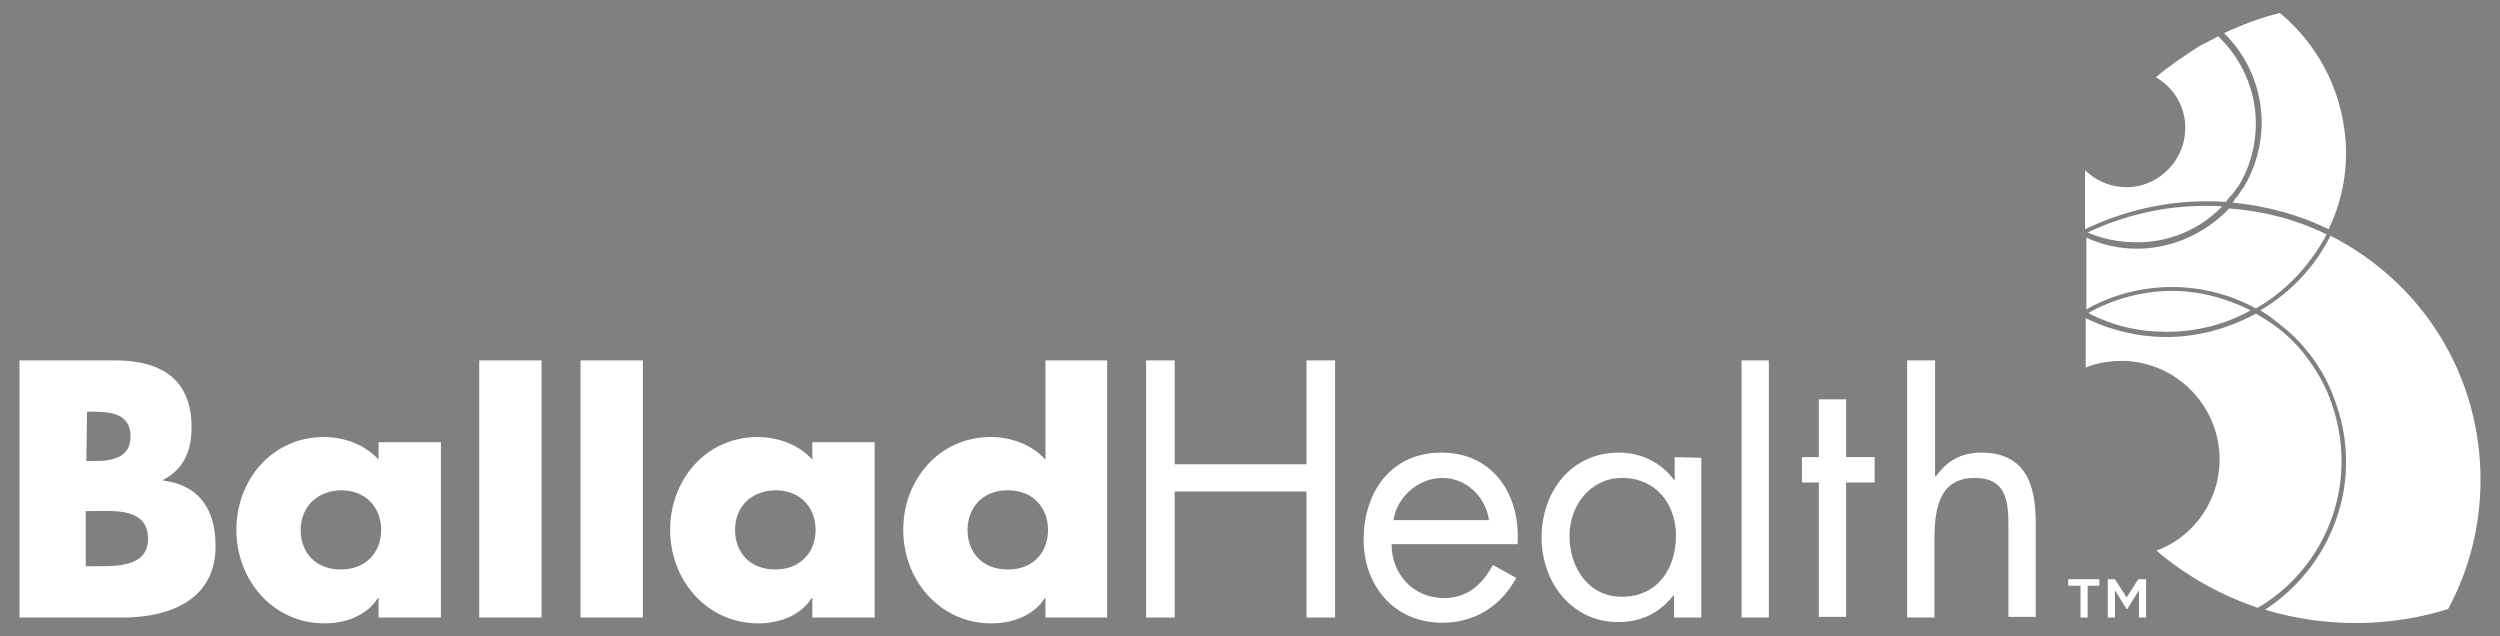 <?xml version="1.0" encoding="utf-8"?>
<!-- Generator: Adobe Illustrator 25.0.1, SVG Export Plug-In . SVG Version: 6.00 Build 0)  -->
<svg version="1.1" id="Layer_1" xmlns="http://www.w3.org/2000/svg" xmlns:xlink="http://www.w3.org/1999/xlink" x="0px" y="0px"
	 viewBox="0 0 385 98" style="enable-background:new 0 0 385 98;" xml:space="preserve">
<rect x="0" y="0" width="385" height="98" fill="#808080" stroke="none"/>
<style type="text/css">
	.st0{fill:#D22630;}
	.st1{fill:#B0008E;}
	.st2{fill:#171C8F;}
	.st3{fill:#FFFFFF;}
</style>
<g>
	<path class="st0" d="M323.4,95.9L323.4,95.9C323.4,95.9,323.4,95.9,323.4,95.9C323.4,95.9,323.4,95.9,323.4,95.9z"/>
	<path class="st1" d="M323.5,95.9L323.5,95.9C323.5,96,323.5,95.9,323.5,95.9C323.5,95.9,323.5,95.9,323.5,95.9z"/>
	<path class="st2" d="M323.4,95.9C323.4,95.9,323.4,95.9,323.4,95.9L323.4,95.9C323.4,95.9,323.4,95.9,323.4,95.9z"/>
	<path id="svg_10" class="st3" d="M320.3,90.2h-1.8v-1h4.8v1h-1.8v4.9h-1.1V90.2z M324.5,89.2h1.2l1.8,2.8l1.8-2.8h1.2v5.9h-1.1
		v-4.2l-1.8,2.9h-0.1l-1.8-2.9v4.2h-1.1V89.2z M3,95.1V55.5h14.7c7,0,11.8,2.8,11.8,10.3c0,3.6-1.2,6.5-4.4,8.1V74
		c5.7,0.7,8.1,4.6,8.1,10.1c0,8.3-7.1,11-14.3,11H3z M13.3,71h1.2c2.8,0,5.6-0.5,5.6-3.8c0-3.6-3.2-3.8-6-3.8h-0.7L13.3,71L13.3,71z
		 M13.3,87.2h1.3c3.1,0,8.2,0.2,8.2-4.2c0-4.8-5.1-4.3-8.5-4.3h-1.1V87.2z M67.9,95.1h-9.6v-3h-0.1c-1.7,2.7-5,3.9-8.2,3.9
		c-8,0-13.6-6.7-13.6-14.4s5.5-14.3,13.5-14.3c3.1,0,6.4,1.2,8.4,3.5v-2.7h9.6V95.1z M46.3,81.6c0,3.4,2.2,6.1,6.2,6.1
		c3.9,0,6.2-2.7,6.2-6.1c0-3.3-2.2-6.1-6.2-6.1C48.6,75.6,46.3,78.3,46.3,81.6z M83.4,95.1h-9.6V55.5h9.6V95.1z M99,95.1h-9.6V55.5
		H99V95.1z M134.7,95.1h-9.6v-3H125c-1.7,2.7-5,3.9-8.2,3.9c-8,0-13.6-6.7-13.6-14.4s5.5-14.3,13.5-14.3c3.1,0,6.4,1.2,8.4,3.5v-2.7
		h9.6V95.1z M113.2,81.6c0,3.4,2.2,6.1,6.2,6.1c3.9,0,6.2-2.7,6.2-6.1c0-3.3-2.2-6.1-6.2-6.1C115.4,75.6,113.2,78.3,113.2,81.6z
		 M161,92.1h-0.1c-1.7,2.7-5,3.9-8.2,3.9c-8,0-13.6-6.7-13.6-14.4s5.5-14.3,13.5-14.3c3.1,0,6.4,1.2,8.4,3.5V55.5h9.5v39.6H161V92.1
		z M149,81.6c0,3.4,2.2,6.1,6.2,6.1s6.2-2.7,6.2-6.1c0-3.3-2.2-6.1-6.2-6.1S149,78.3,149,81.6z M180.9,71.5v-16h-4.4v39.6h4.4V75.7
		h20.3v19.4h4.4V55.5h-4.4v16H180.9z M222,69.7c-7.8,0-12,6.1-12,13.4c0,7.1,4.7,12.8,12.1,12.8c5,0,9-2.5,11.4-6.9l-3.6-2
		c-1.6,3-3.9,5.1-7.5,5.1c-4.8,0-8.1-3.7-8.1-8.3h19.4C234.2,76.3,230,69.7,222,69.7z M214.6,80.1c0.5-3.6,3.9-6.5,7.5-6.5
		c3.7,0,6.7,2.9,7.2,6.5H214.6z M257.9,70.4v3.5h-0.1c-2-2.7-5.1-4.2-8.5-4.2c-7.4,0-11.9,6.1-11.9,13.1c0,6.8,4.6,13,11.8,13
		c3.5,0,6.4-1.4,8.5-4.1h0.1v3.4h4.2V70.5L257.9,70.4L257.9,70.4z M249.8,91.9c-5.3,0-8.1-4.6-8.1-9.4c0-4.6,3.2-8.9,8.1-8.9
		c5.2,0,8.3,4,8.3,8.9C258.1,87.5,255.3,91.9,249.8,91.9z M272.4,55.5h-4.2v39.6h4.2V55.5z M284.3,74.3h4.4v-3.9h-4.4v-8.9h-4.2v8.9
		h-2.6v3.9h2.6V95h4.2V74.3z M293.7,55.5v39.6h4.2V83.4c0-4.4,0.4-9.8,6.2-9.8c4.9,0,5.2,3.6,5.2,7.5V95h4.2V80.4
		c0-5.8-1.6-10.7-8.4-10.7c-3.1,0-5.3,1.3-7,3.7l-0.1-0.1V55.5L293.7,55.5L293.7,55.5z"/>
	<g>
		<path class="st3" d="M342.2,31.8c-0.8-0.1-1.6-0.1-2.5-0.1c-6.3,0-12.5,1.4-18.2,4.1c2.3,1,4.8,1.5,7.4,1.5
			C333.9,37.4,338.7,35.4,342.2,31.8z"/>
		<path class="st3" d="M321.2,47.7c4-2.3,8.6-3.5,13.3-3.5c4.4,0,8.9,1.1,12.9,3.3c4.6-2.6,8.4-6.7,10.9-11.4c-4.7-2.3-9.7-3.6-15-4
			c-3.7,3.9-8.9,6.2-14.2,6.2c-2.8,0-5.4-0.6-7.8-1.7V47.7z"/>
		<path class="st3" d="M332,11.9c3,1.7,4.8,5,4.5,8.5c-0.3,4.4-3.9,8-8.2,8.4c-2.7,0.2-5.3-0.7-7.2-2.6v9.1
			c5.8-2.8,12.2-4.3,18.6-4.3c1,0,2.1,0,3.1,0.1c0.1-0.1,0.2-0.2,0.2-0.3c0.1-0.1,0.2-0.3,0.3-0.4l0.2-0.2c0.1-0.1,0.1-0.1,0.2-0.2
			l0,0c0,0,0-0.1,0.1-0.1c0.3-0.4,0.5-0.7,0.8-1.1l0.1-0.1c1.8-2.9,2.7-6.3,2.7-9.7c0-5-2.1-9.9-5.8-13.4c-0.8,0.4-1.5,0.8-2.3,1.2
			c-0.2,0.1-0.4,0.2-0.6,0.3C336.4,8.6,334.1,10.1,332,11.9z"/>
		<path class="st3" d="M360.6,71c0-3.5-0.7-6.8-1.9-9.9c-1-2.5-2.4-4.8-4.1-6.9c-1.3-1.6-2.8-3-4.5-4.2c-0.9-0.6-1.8-1.2-2.7-1.7
			c-4.2,2.3-9,3.6-13.7,3.6c-4.4,0-8.6-1-12.5-2.9v7.6c1.9-0.8,4.2-1.1,6.4-1c7.7,0.5,13.8,6.7,14.2,14.4c0.3,6.6-3.6,12.5-9.7,14.8
			c4.7,4,10,6.9,15.6,8.8C355.7,88.9,360.6,80.3,360.6,71z"/>
		<path class="st3" d="M351.1,2c-2.9,0.7-5.8,1.8-8.6,3.1c3.7,3.6,5.8,8.6,5.8,13.8c0,3.5-1,7-2.8,10c0,0,0,0.1-0.1,0.1l-0.1,0.1
			c-0.3,0.5-0.5,0.8-0.8,1.2c0,0-0.1,0.1-0.1,0.1c0,0-0.1,0.1-0.1,0.1c0,0-0.1,0.1-0.1,0.1l0,0L344,31c-0.1,0.1-0.1,0.1-0.2,0.2
			c5.1,0.5,10.1,1.8,14.8,4.1c1.8-3.7,2.7-7.7,2.7-11.8C361.2,15.1,357.5,7.3,351.1,2z"/>
		<path class="st3" d="M377,93.8c3.3-6.1,5-12.9,5-19.9c0-16-8.8-30.3-23.1-37.6c-2.4,4.8-6.2,8.8-10.8,11.5c0.8,0.5,1.6,1,2.3,1.6
			c1.7,1.3,3.3,2.7,4.6,4.3c1.9,2.2,3.4,4.8,4.4,7.5c1.2,3.1,1.9,6.4,1.9,9.9c0,9.2-4.8,17.8-12.5,22.8
			C358.2,96.7,368,96.6,377,93.8z"/>
		<path class="st3" d="M333.7,51.1c4.5,0,8.9-1.1,12.9-3.3c-3.8-1.9-7.9-3-12.1-3c-4.5,0-9,1.2-12.9,3.4
			C325.4,50.2,329.4,51.1,333.7,51.1z"/>
	</g>
</g>
</svg>
